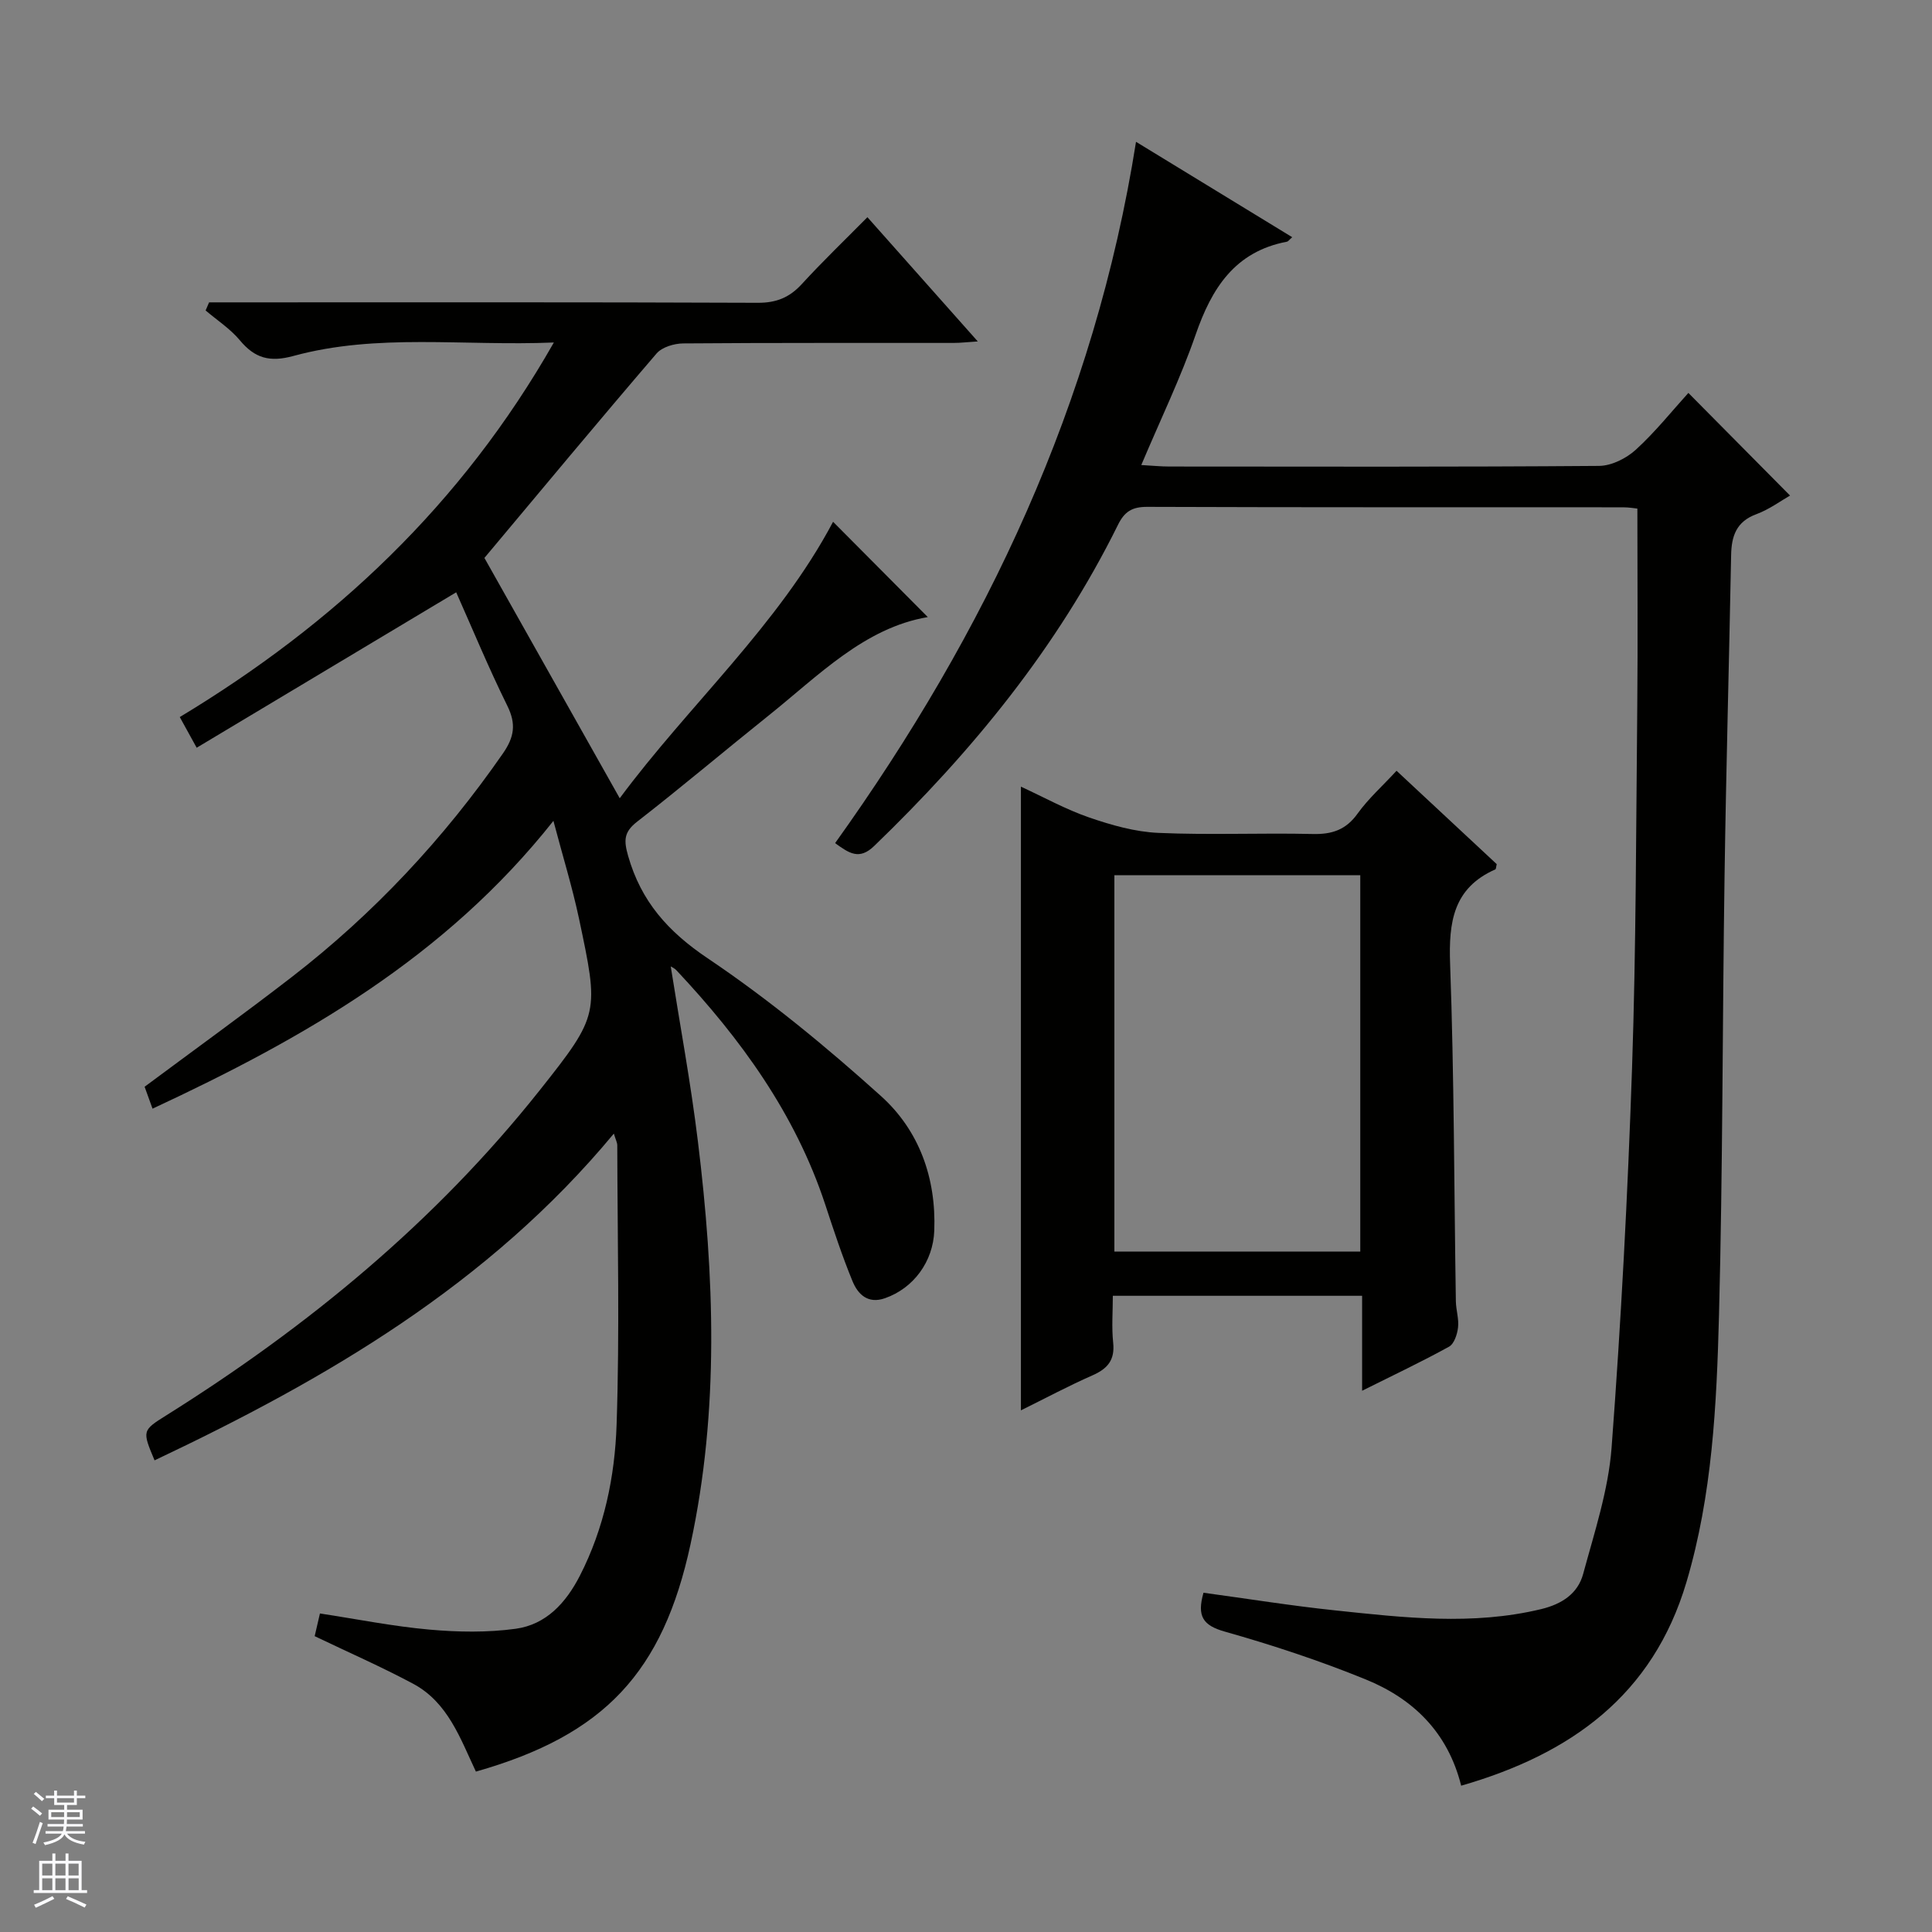 <svg enable-background="new 0 0 400 400" viewBox="0 0 400 400" xmlns="http://www.w3.org/2000/svg"><rect x="0" y="0" width="400" height="400" fill="#808080" stroke="none"/><g fill="#010100"><path d="m114.58 169.95c-22.4 28.29-51.69 45.01-83 59.59-.62-1.72-1.16-3.19-1.64-4.54 10.27-7.64 20.49-15.01 30.46-22.71 16.98-13.13 31.47-28.64 43.72-46.29 2.37-3.41 2.78-6.12.9-9.91-3.88-7.85-7.23-15.97-10.57-23.46-18.06 10.82-35.67 21.37-53.73 32.18-1.53-2.78-2.38-4.32-3.5-6.35 31.96-19.28 58.34-43.95 77.45-77.55-18.73.78-36.54-1.96-53.93 2.79-4.91 1.34-7.99.47-11.09-3.26-1.98-2.37-4.69-4.13-7.08-6.16.24-.56.48-1.12.72-1.68h5.61c35.99 0 71.98-.06 107.98.09 3.84.02 6.58-1.09 9.13-3.88 4.27-4.66 8.84-9.05 13.58-13.84 7.58 8.53 14.94 16.81 22.85 25.72-2.21.14-3.61.31-5 .31-18.66.02-37.33-.05-55.99.1-1.88.02-4.38.76-5.52 2.09-12.02 14.01-23.81 28.2-35.66 42.35-.2.24-.26.6.01-.05 9.5 16.87 18.68 33.18 28.03 49.78 14.21-19.19 32.81-35.79 44.17-57.24 6.3 6.34 13.05 13.13 19.61 19.73-13.12 2.22-22.59 12.09-32.99 20.41-9.1 7.28-18 14.81-27.2 21.96-2.79 2.17-2.75 3.92-1.85 7.09 2.68 9.4 8.24 15.65 16.46 21.18 12.64 8.5 24.53 18.3 35.87 28.51 7.91 7.12 11.47 16.96 11.05 27.91-.24 6.37-4.27 11.9-10.23 13.97-3.54 1.23-5.59-.84-6.7-3.54-2.14-5.2-3.9-10.56-5.66-15.91-6.19-18.74-17.46-34.25-30.79-48.45-.4-.43-.99-.68-1.18-.8 1.89 12.01 4.14 24.06 5.62 36.2 3.41 27.83 4.46 55.66-1.51 83.36-5.74 26.61-17.84 39.58-44.45 47.14-3.22-6.82-5.78-14.32-12.98-18.18-6.56-3.51-13.39-6.5-20.4-9.86.31-1.33.67-2.89 1.09-4.7 7.67 1.17 15.13 2.67 22.66 3.34 5.91.53 12 .63 17.86-.17 6.32-.87 10.42-5.37 13.31-11.01 5.02-9.82 7.23-20.49 7.59-31.23.65-19.26.18-38.56.14-57.84 0-.59-.33-1.17-.71-2.44-25.95 31.28-59.53 50.82-95.09 67.65-2.58-6.16-2.59-6.17 2.5-9.36 29.27-18.35 55.65-40.07 77.2-67.21 12.51-15.76 12.31-16.01 8.15-35.72-1.39-6.49-3.35-12.83-5.27-20.11z"/><path d="m249.17 329.76c9.21 1.25 18.19 2.7 27.23 3.65 14.22 1.5 28.44 3.17 42.68-.26 4.31-1.04 7.6-3.22 8.7-7.3 2.33-8.61 5.21-17.3 5.88-26.1 1.97-26.19 3.35-52.45 4.24-78.7.84-24.96.83-49.95 1.08-74.92.13-13.46.02-26.92.02-40.83-.47-.05-1.73-.27-2.99-.27-32.83-.02-65.66.03-98.49-.09-3.11-.01-4.69.95-6.06 3.73-12.55 25.39-30.19 46.92-50.47 66.48-3.1 3-5.21 1.49-8.09-.59 31.24-43.65 53.75-91.09 62.3-145.2 11.08 6.77 21.63 13.21 32.34 19.75-.64.56-.84.88-1.09.93-10.78 2.04-15.58 9.63-18.91 19.26-3.09 8.92-7.23 17.46-11.25 26.98 2.34.13 4.07.31 5.79.31 29.66.02 59.33.1 88.99-.13 2.58-.02 5.64-1.56 7.61-3.35 4.03-3.68 7.47-8 10.88-11.76 7.05 7.11 13.89 14.03 21.05 21.25-1.87 1.06-4.28 2.86-6.98 3.86-4.18 1.54-5.15 4.57-5.22 8.51-.42 22.14-1.04 44.27-1.36 66.41-.45 30.3-.36 60.62-1.15 90.91-.49 18.58-1.38 37.22-6.74 55.28-6.97 23.48-24.01 35.62-46.64 42.14-2.77-11.11-10-18.03-19.78-22.01-9.5-3.87-19.31-7.11-29.18-9.9-4.47-1.27-5.79-3.13-4.39-8.04z"/><path d="m289.14 159.58c7.23 6.73 14.03 13.08 20.74 19.33-.14.54-.12 1.01-.29 1.09-8.72 3.86-9.67 10.91-9.36 19.54.84 23.27.82 46.58 1.19 69.87.03 1.82.66 3.66.45 5.43-.16 1.42-.81 3.4-1.87 3.98-5.64 3.11-11.48 5.87-17.99 9.12 0-6.98 0-13.18 0-19.66-17.29 0-34.04 0-51.61 0 0 3.22-.27 6.49.07 9.71.38 3.59-1.15 5.38-4.28 6.76-4.98 2.19-9.78 4.76-14.82 7.25 0-43.06 0-85.71 0-129.13 4.72 2.17 9.29 4.71 14.16 6.39 4.6 1.58 9.48 2.97 14.29 3.18 10.64.47 21.31-.02 31.96.23 4.02.1 6.91-.87 9.32-4.26 2.21-3.07 5.1-5.64 8.04-8.83zm-58.42 99.55h50.91c0-26.22 0-51.97 0-77.92-17.07 0-33.84 0-50.91 0z"/></g><path d="m6.45 374.46.42-.45c.65.47 1.27.95 1.85 1.44l-.45.49c-.66-.56-1.26-1.06-1.83-1.48m.93 7.33-.63-.26c.55-1.36 1.05-2.8 1.52-4.33.19.1.38.19.59.27-.46 1.29-.95 2.73-1.48 4.32m-.38-10.38.44-.42c.43.34 1.01.82 1.74 1.44l-.49.49c-.53-.51-1.09-1.01-1.69-1.51m2.5.35h1.72v-1.04h.59v1.04h3.52v-1.04h.59v1.04h1.75v.53h-1.75v1.42h-2.03v.97h3.22v2.03h-3.24c0 .35-.01.66-.03.93h3.32v.53h-3.37c-.03.27-.08.58-.15.94h3.96v.53h-3.71c.67.92 1.93 1.48 3.79 1.68-.13.24-.23.44-.29.59-2.13-.38-3.48-1.08-4.04-2.12-.43.97-1.77 1.72-4.03 2.23-.09-.19-.2-.37-.33-.55 2.1-.42 3.37-1.03 3.81-1.83h-3.36v-.53h3.58c.08-.29.13-.61.16-.94h-3.33v-.53h3.39c.02-.27.04-.58.04-.93h-3.23v-2.03h3.25v-.97h-2.07v-1.42h-1.73zm1.12 3.44v1h2.65c.01-.3.02-.44.01-.4v-.25-.35zm1.19-2h3.52v-.91h-3.52zm4.71 2h-2.63v.59c0 .15-.01.28-.01.4h2.64z" fill="#fafafc"/><path d="m13.55 383.74h.63v1.52h2.72v6.07h1.13v.6h-11.05v-.6h1.13v-6.07h2.73v-1.52h.63v1.52h2.1v-1.52zm-2.68 8.83.38.56c-1.24.63-2.53 1.25-3.85 1.85-.1-.21-.21-.42-.34-.63 1.36-.55 2.63-1.15 3.81-1.78m-2.13-4.27h2.1v-2.45h-2.1zm0 3.04h2.1v-2.46h-2.1zm2.72-3.04h2.1v-2.45h-2.1zm0 3.04h2.1v-2.46h-2.1zm6.07 3.6c-1.41-.71-2.7-1.3-3.86-1.78l.35-.56c1.45.62 2.75 1.19 3.88 1.72zm-1.25-9.09h-2.1v2.45h2.1zm-2.09 5.49h2.1v-2.46h-2.1z" fill="#fafafc"/></svg>